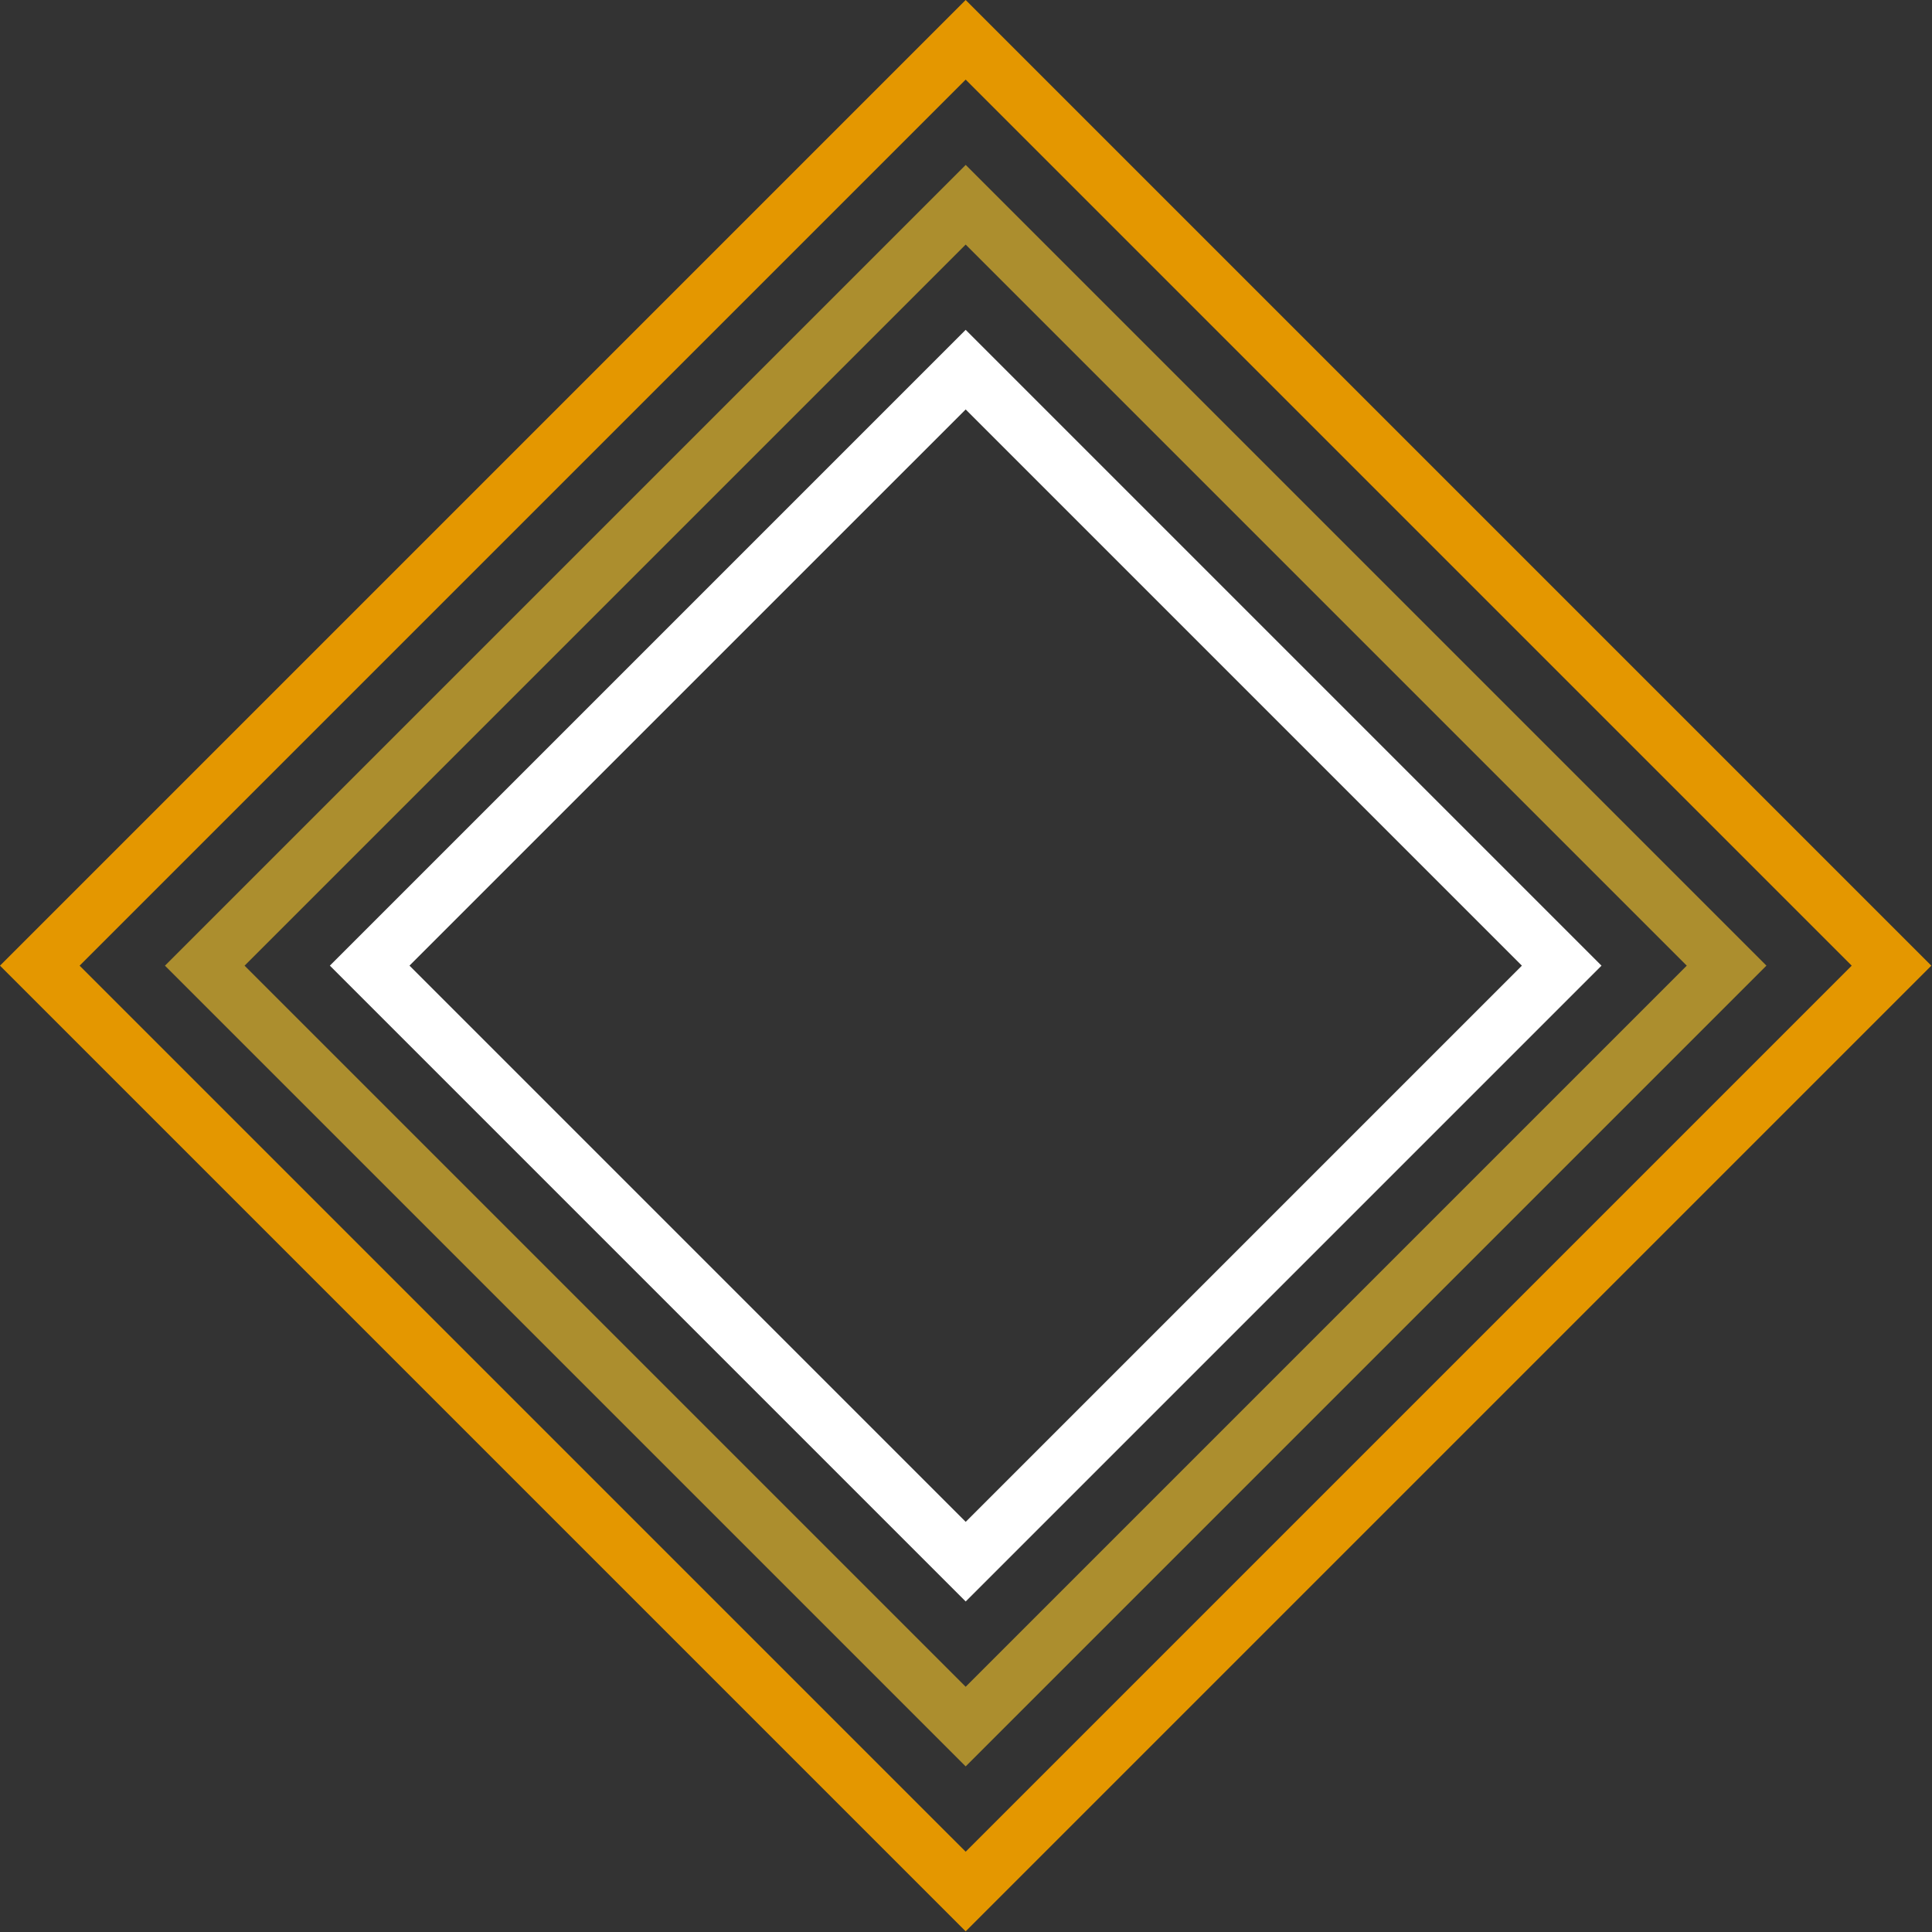<?xml version="1.0" encoding="UTF-8"?> <svg xmlns="http://www.w3.org/2000/svg" width="1078" height="1078" viewBox="0 0 1078 1078" fill="none"><rect x="0" y="0" width="1078" height="1078" fill="#333333" stroke="none"/><g style="mix-blend-mode:difference" clip-path="url(#clip0_1979_4172)"><path d="M1077.63 538.814L538.815 1077.63L0 538.814L538.815 -0.001L1077.63 538.814ZM538.815 1033.2L1033.2 538.814L538.815 44.425L44.426 538.814L538.815 1033.2Z" fill="#E49700"></path><path d="M985.595 538.814L538.816 985.594L92.037 538.814L538.835 92.017L985.633 538.814H985.595ZM538.798 941.186L941.169 538.814L538.816 136.461L136.463 538.814L538.835 941.186L538.798 941.186Z" fill="#AC8E2E"></path><path d="M893.596 538.815L538.835 893.577L184.055 538.797L538.816 184.035L893.578 538.797L893.596 538.815ZM538.835 849.151L849.17 538.815L538.816 228.462L228.481 538.797L538.816 849.132L538.835 849.151Z" fill="white"></path></g><defs><clipPath id="clip0_1979_4172"><rect width="762" height="762" fill="white" transform="translate(0 538.814) rotate(-45)"></rect></clipPath></defs></svg> 